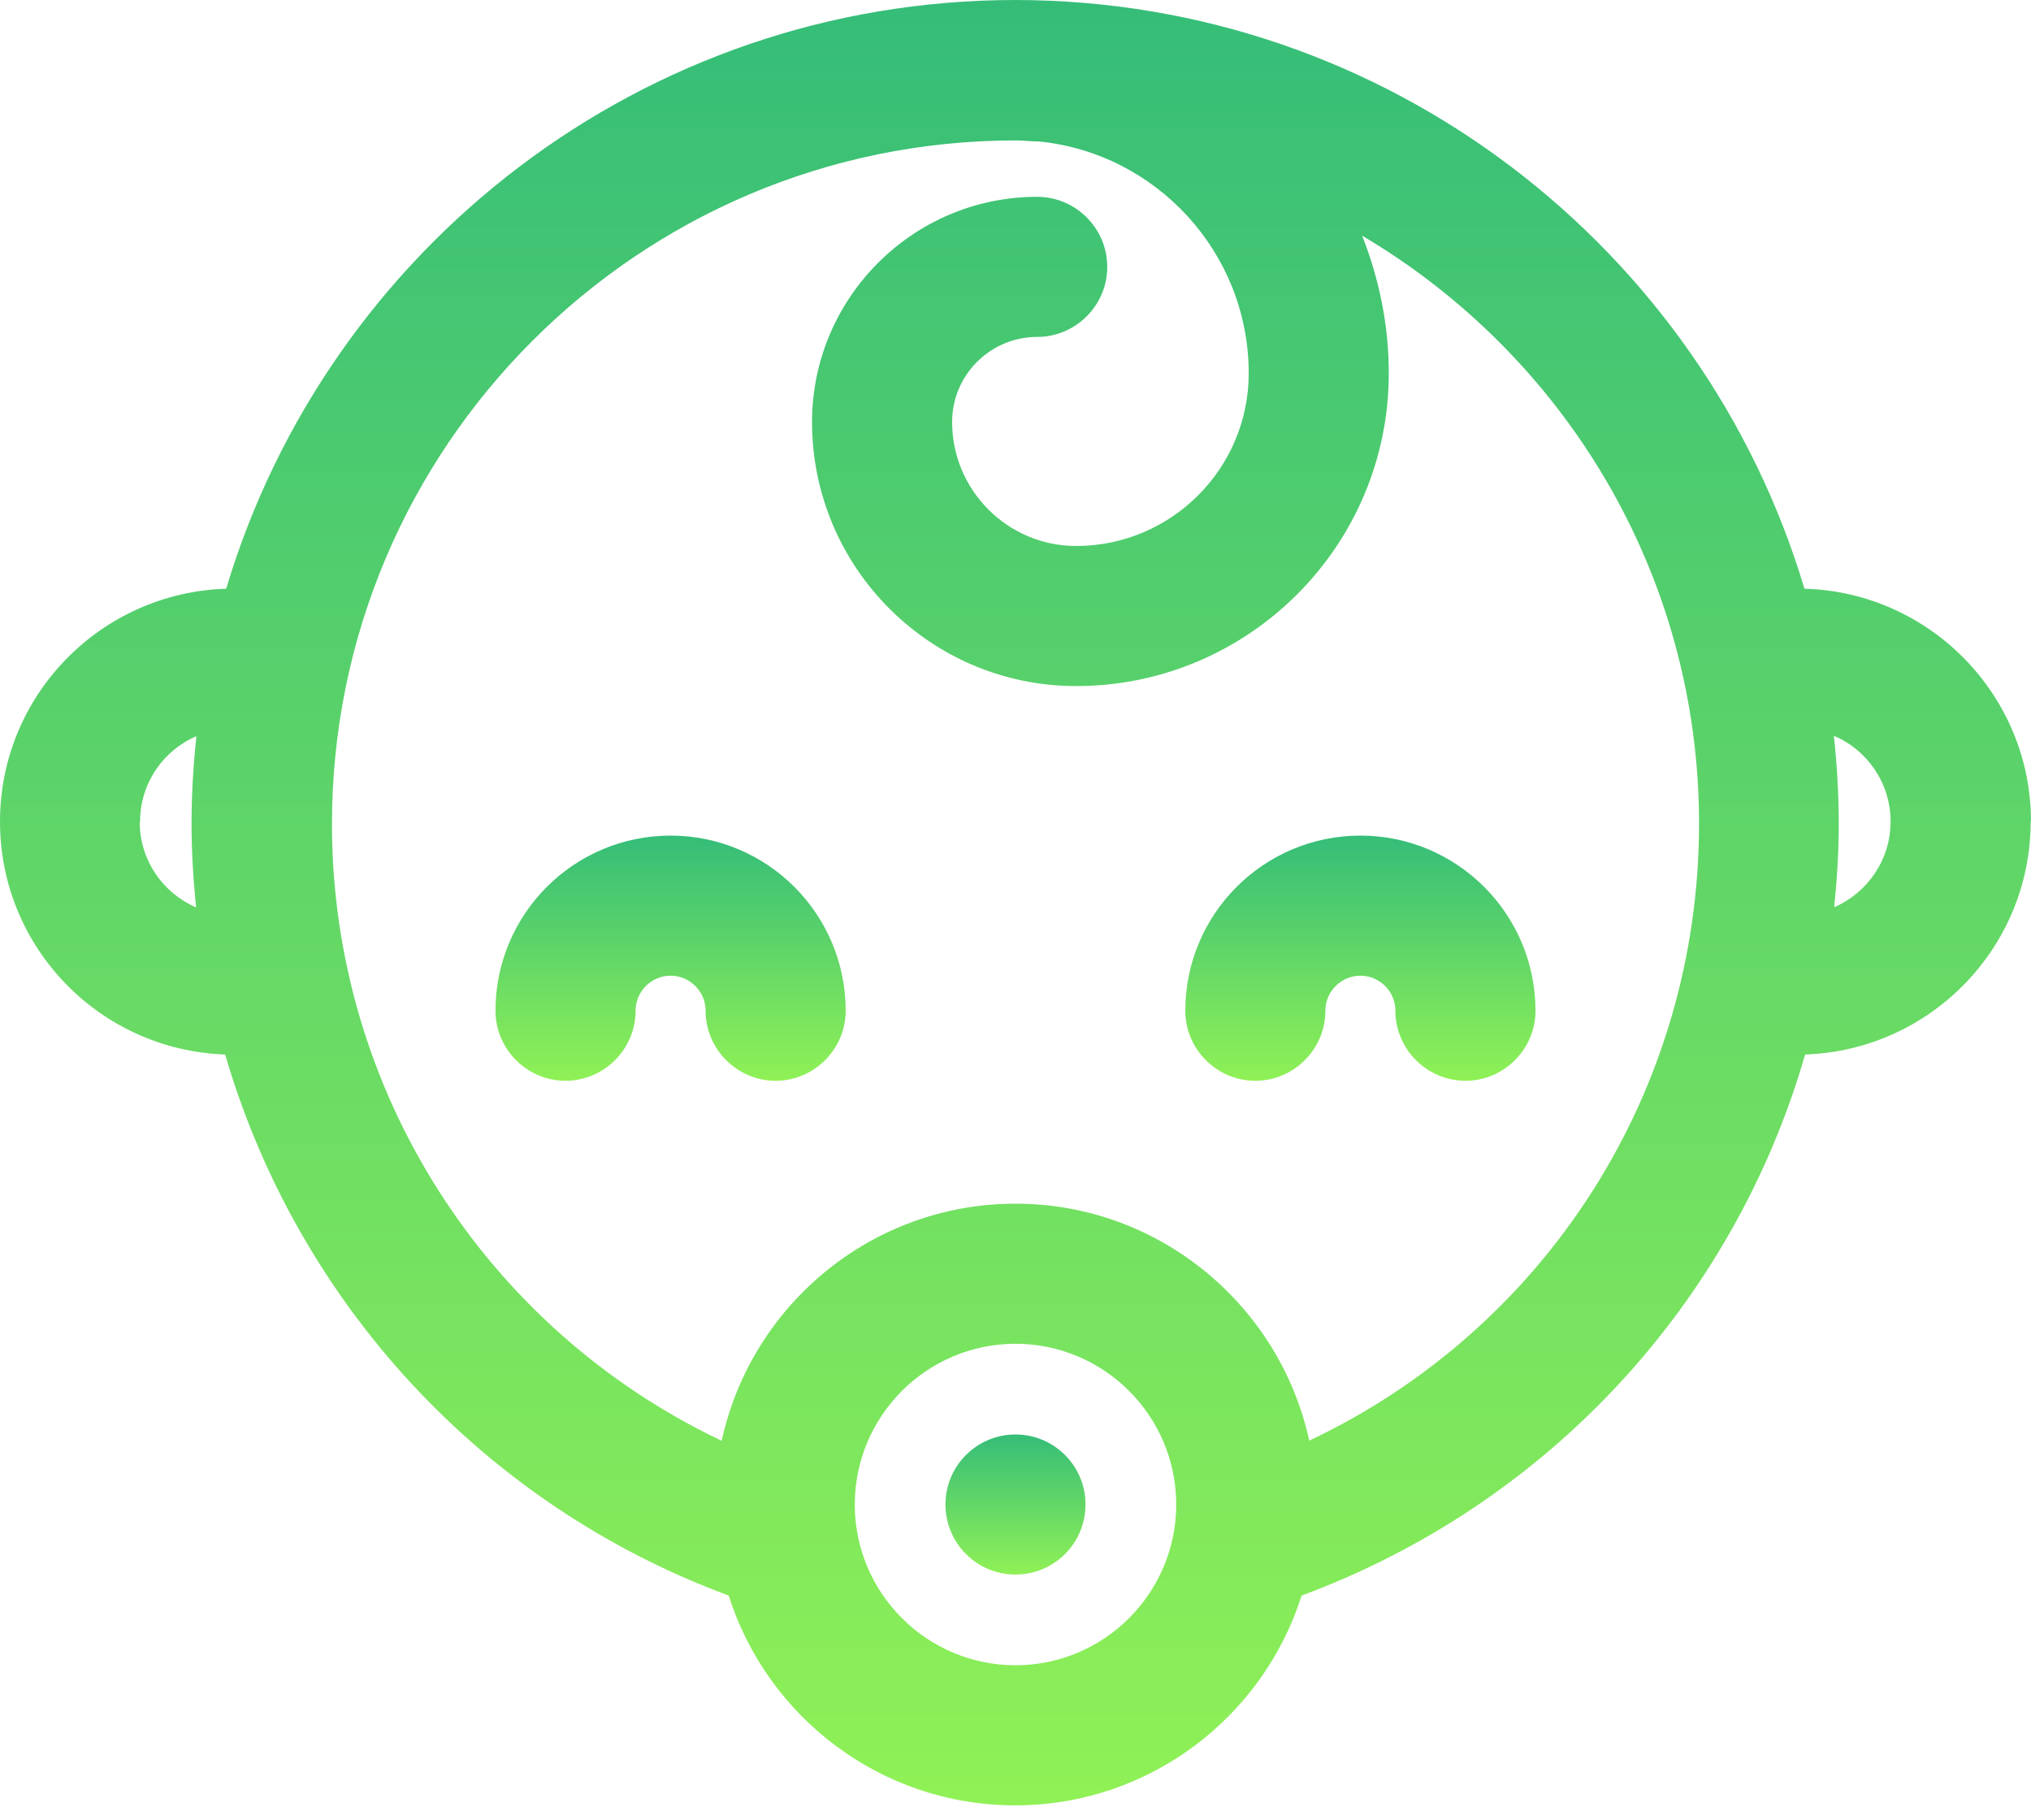 <svg width="96" height="86" viewBox="0 0 96 86" fill="none" xmlns="http://www.w3.org/2000/svg">
<path d="M96 38.83C96 32.855 91.217 27.989 85.291 27.823C80.491 11.752 65.594 0.017 48 0C30.389 0 15.492 11.752 10.692 27.823C4.767 28.006 0 32.855 0 38.83C0 44.806 4.75 49.639 10.643 49.837C14.036 61.473 22.726 71.073 34.444 75.41C36.265 81.153 41.644 85.324 47.983 85.324C54.323 85.324 59.702 81.153 61.523 75.41C73.258 71.056 81.948 61.506 85.324 49.837C91.233 49.639 95.984 44.789 95.984 38.83H96ZM6.621 38.83C6.621 37.01 7.73 35.454 9.286 34.792C9.137 36.149 9.054 37.539 9.054 38.946C9.054 40.27 9.137 41.578 9.269 42.886C7.697 42.207 6.604 40.651 6.604 38.847L6.621 38.83ZM48 78.703C43.812 78.703 40.403 75.294 40.403 71.106C40.403 66.919 43.812 63.509 48 63.509C52.188 63.509 55.597 66.919 55.597 71.106C55.597 75.294 52.188 78.703 48 78.703ZM61.887 68.094C60.497 61.705 54.803 56.888 48 56.888C41.197 56.888 35.504 61.688 34.113 68.094C22.957 62.797 15.691 51.526 15.691 38.946C15.691 21.137 30.174 6.637 48 6.637C48.381 6.637 48.745 6.687 49.126 6.687C54.67 7.25 59.023 11.95 59.023 17.644C59.023 22.146 55.365 25.804 50.863 25.804C47.636 25.804 45.004 23.172 45.004 19.945C45.004 17.727 46.808 15.923 49.026 15.923C50.847 15.923 52.337 14.433 52.337 12.612C52.337 10.792 50.847 9.302 49.026 9.302C43.15 9.302 38.383 14.085 38.383 19.945C38.383 26.83 43.978 32.425 50.863 32.425C59.007 32.425 65.644 25.804 65.644 17.644C65.644 15.343 65.181 13.159 64.386 11.139C73.903 16.767 80.309 27.095 80.309 38.93C80.309 51.575 73.059 62.797 61.904 68.077L61.887 68.094ZM86.698 42.886C86.83 41.578 86.913 40.27 86.913 38.93C86.913 37.523 86.83 36.132 86.681 34.775C88.254 35.437 89.363 37.01 89.363 38.83C89.363 40.651 88.254 42.207 86.681 42.886H86.698Z" fill="url(#paint0_linear_5730_497)"/>
<path d="M47.999 74.416C49.827 74.416 51.309 72.934 51.309 71.106C51.309 69.278 49.827 67.796 47.999 67.796C46.171 67.796 44.689 69.278 44.689 71.106C44.689 72.934 46.171 74.416 47.999 74.416Z" fill="url(#paint1_linear_5730_497)"/>
<path d="M64.302 39.492C59.734 39.492 56.026 43.2 56.026 47.768C56.026 49.589 57.516 51.079 59.337 51.079C61.157 51.079 62.647 49.589 62.647 47.768C62.647 46.858 63.392 46.113 64.302 46.113C65.213 46.113 65.957 46.858 65.957 47.768C65.957 49.589 67.447 51.079 69.268 51.079C71.089 51.079 72.578 49.589 72.578 47.768C72.578 43.2 68.871 39.492 64.302 39.492Z" fill="url(#paint2_linear_5730_497)"/>
<path d="M31.697 39.492C27.128 39.492 23.421 43.2 23.421 47.768C23.421 49.589 24.911 51.079 26.731 51.079C28.552 51.079 30.042 49.589 30.042 47.768C30.042 46.858 30.786 46.113 31.697 46.113C32.607 46.113 33.352 46.858 33.352 47.768C33.352 49.589 34.842 51.079 36.662 51.079C38.483 51.079 39.973 49.589 39.973 47.768C39.973 43.2 36.265 39.492 31.697 39.492Z" fill="url(#paint3_linear_5730_497)"/>
<defs>
<linearGradient id="paint0_linear_5730_497" x1="48" y1="0" x2="48" y2="85.324" gradientUnits="userSpaceOnUse">
<stop stop-color="#35BD78"/>
<stop offset="1" stop-color="#90F156"/>
</linearGradient>
<linearGradient id="paint1_linear_5730_497" x1="47.999" y1="67.796" x2="47.999" y2="74.416" gradientUnits="userSpaceOnUse">
<stop stop-color="#35BD78"/>
<stop offset="1" stop-color="#90F156"/>
</linearGradient>
<linearGradient id="paint2_linear_5730_497" x1="64.302" y1="39.492" x2="64.302" y2="51.079" gradientUnits="userSpaceOnUse">
<stop stop-color="#35BD78"/>
<stop offset="1" stop-color="#90F156"/>
</linearGradient>
<linearGradient id="paint3_linear_5730_497" x1="31.697" y1="39.492" x2="31.697" y2="51.079" gradientUnits="userSpaceOnUse">
<stop stop-color="#35BD78"/>
<stop offset="1" stop-color="#90F156"/>
</linearGradient>
</defs>
</svg>
